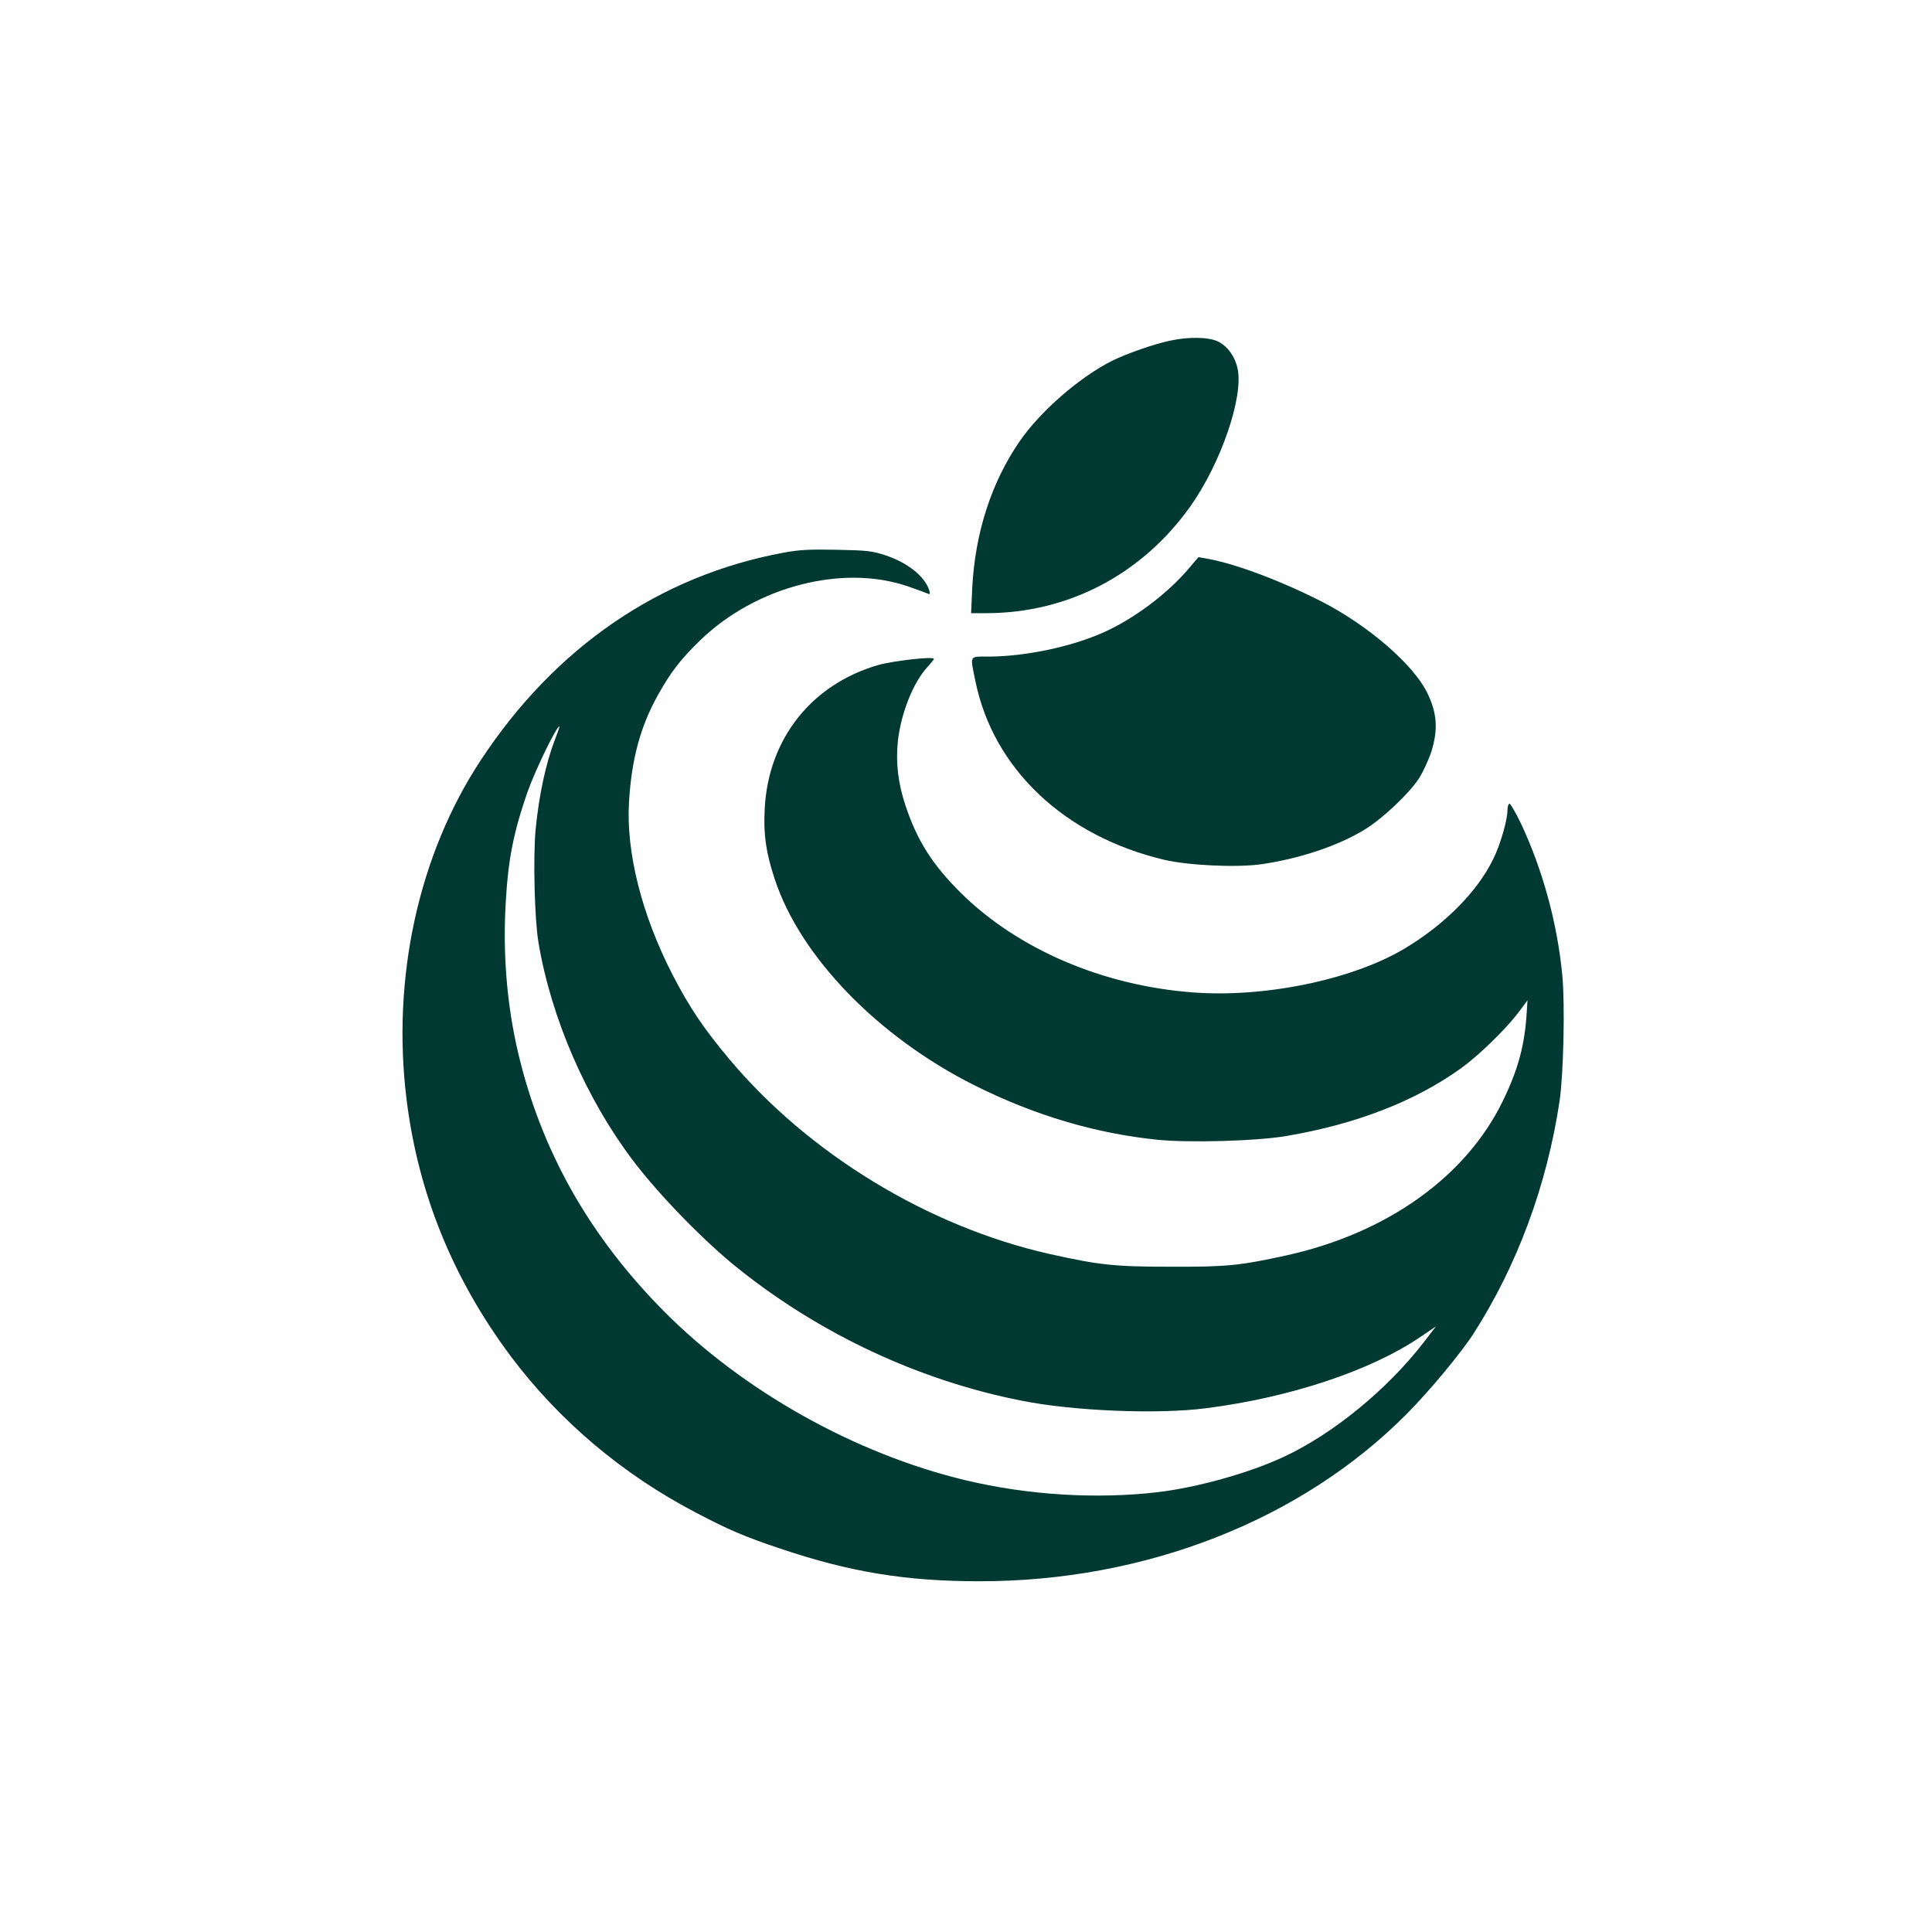 <?xml version="1.0" standalone="no"?>
<!DOCTYPE svg PUBLIC "-//W3C//DTD SVG 20010904//EN"
 "http://www.w3.org/TR/2001/REC-SVG-20010904/DTD/svg10.dtd">
<svg version="1.0" xmlns="http://www.w3.org/2000/svg"
 width="1024pt" height="1024pt" viewBox="0 0 1024 1024"
 preserveAspectRatio="xMidYMid meet">

<g transform="translate(0,1024) scale(0.1,-0.1)"
fill="#003932" stroke="none">
<path d="M6200 8434 c-85 -18 -228 -68 -305 -106 -173 -87 -381 -267 -492
-429 -149 -217 -235 -484 -250 -776 l-6 -133 79 0 c435 0 826 205 1083 566
162 228 284 583 250 732 -14 64 -53 117 -103 142 -51 24 -156 26 -256 4z"/>
<path d="M4155 7311 c-658 -121 -1214 -502 -1608 -1102 -329 -500 -472 -1154
-392 -1798 62 -497 245 -947 551 -1358 257 -343 594 -628 984 -831 171 -90
260 -128 446 -190 367 -124 665 -173 1054 -173 878 -1 1704 322 2263 884 120
120 290 325 356 427 233 363 390 788 457 1234 21 143 29 505 15 662 -26 278
-104 564 -221 812 -27 56 -54 102 -59 102 -6 0 -11 -15 -11 -33 0 -53 -38
-185 -76 -261 -85 -174 -259 -349 -475 -477 -277 -163 -739 -258 -1117 -229
-478 36 -927 229 -1229 527 -151 150 -231 276 -293 461 -41 123 -53 231 -41
345 17 148 81 310 157 392 19 21 34 40 34 43 0 14 -214 -10 -296 -33 -354
-103 -582 -392 -601 -762 -7 -135 6 -229 53 -372 135 -411 547 -837 1060
-1094 316 -158 638 -254 968 -288 173 -17 526 -7 685 20 370 63 681 184 925
359 95 69 233 203 302 293 l50 67 -4 -62 c-10 -173 -45 -304 -127 -472 -195
-401 -613 -700 -1147 -818 -247 -54 -314 -61 -613 -60 -299 0 -380 9 -644 68
-642 145 -1276 531 -1697 1034 -137 164 -208 270 -298 443 -164 318 -249 652
-232 921 14 226 60 396 152 562 70 125 119 189 225 292 295 286 757 406 1104
285 44 -15 88 -31 99 -36 16 -7 17 -5 11 16 -22 73 -115 147 -230 185 -72 24
-98 27 -260 30 -144 3 -200 0 -280 -15z m-1215 -994 c-47 -124 -83 -290 -101
-472 -14 -148 -6 -475 15 -601 68 -403 254 -830 504 -1159 140 -184 380 -430
558 -571 436 -348 960 -592 1499 -698 275 -55 721 -73 977 -40 446 57 874 199
1138 379 l81 55 -63 -82 c-194 -252 -484 -490 -749 -612 -184 -85 -454 -160
-664 -185 -326 -38 -691 -15 -1020 64 -583 140 -1176 472 -1595 894 -397 400
-653 854 -775 1376 -58 249 -80 515 -65 783 13 237 41 377 115 592 42 118 154
350 170 350 2 0 -9 -33 -25 -73z"/>
<path d="M6306 7233 c-117 -140 -298 -275 -464 -348 -172 -75 -409 -124 -599
-125 -108 0 -102 11 -73 -131 95 -464 471 -820 1000 -946 129 -30 381 -42 512
-24 205 29 414 99 554 186 95 59 232 189 284 268 22 34 52 99 67 145 36 116
30 204 -23 311 -73 149 -310 354 -554 480 -212 109 -455 201 -607 229 l-51 9
-46 -54z"/>
</g>
</svg>
